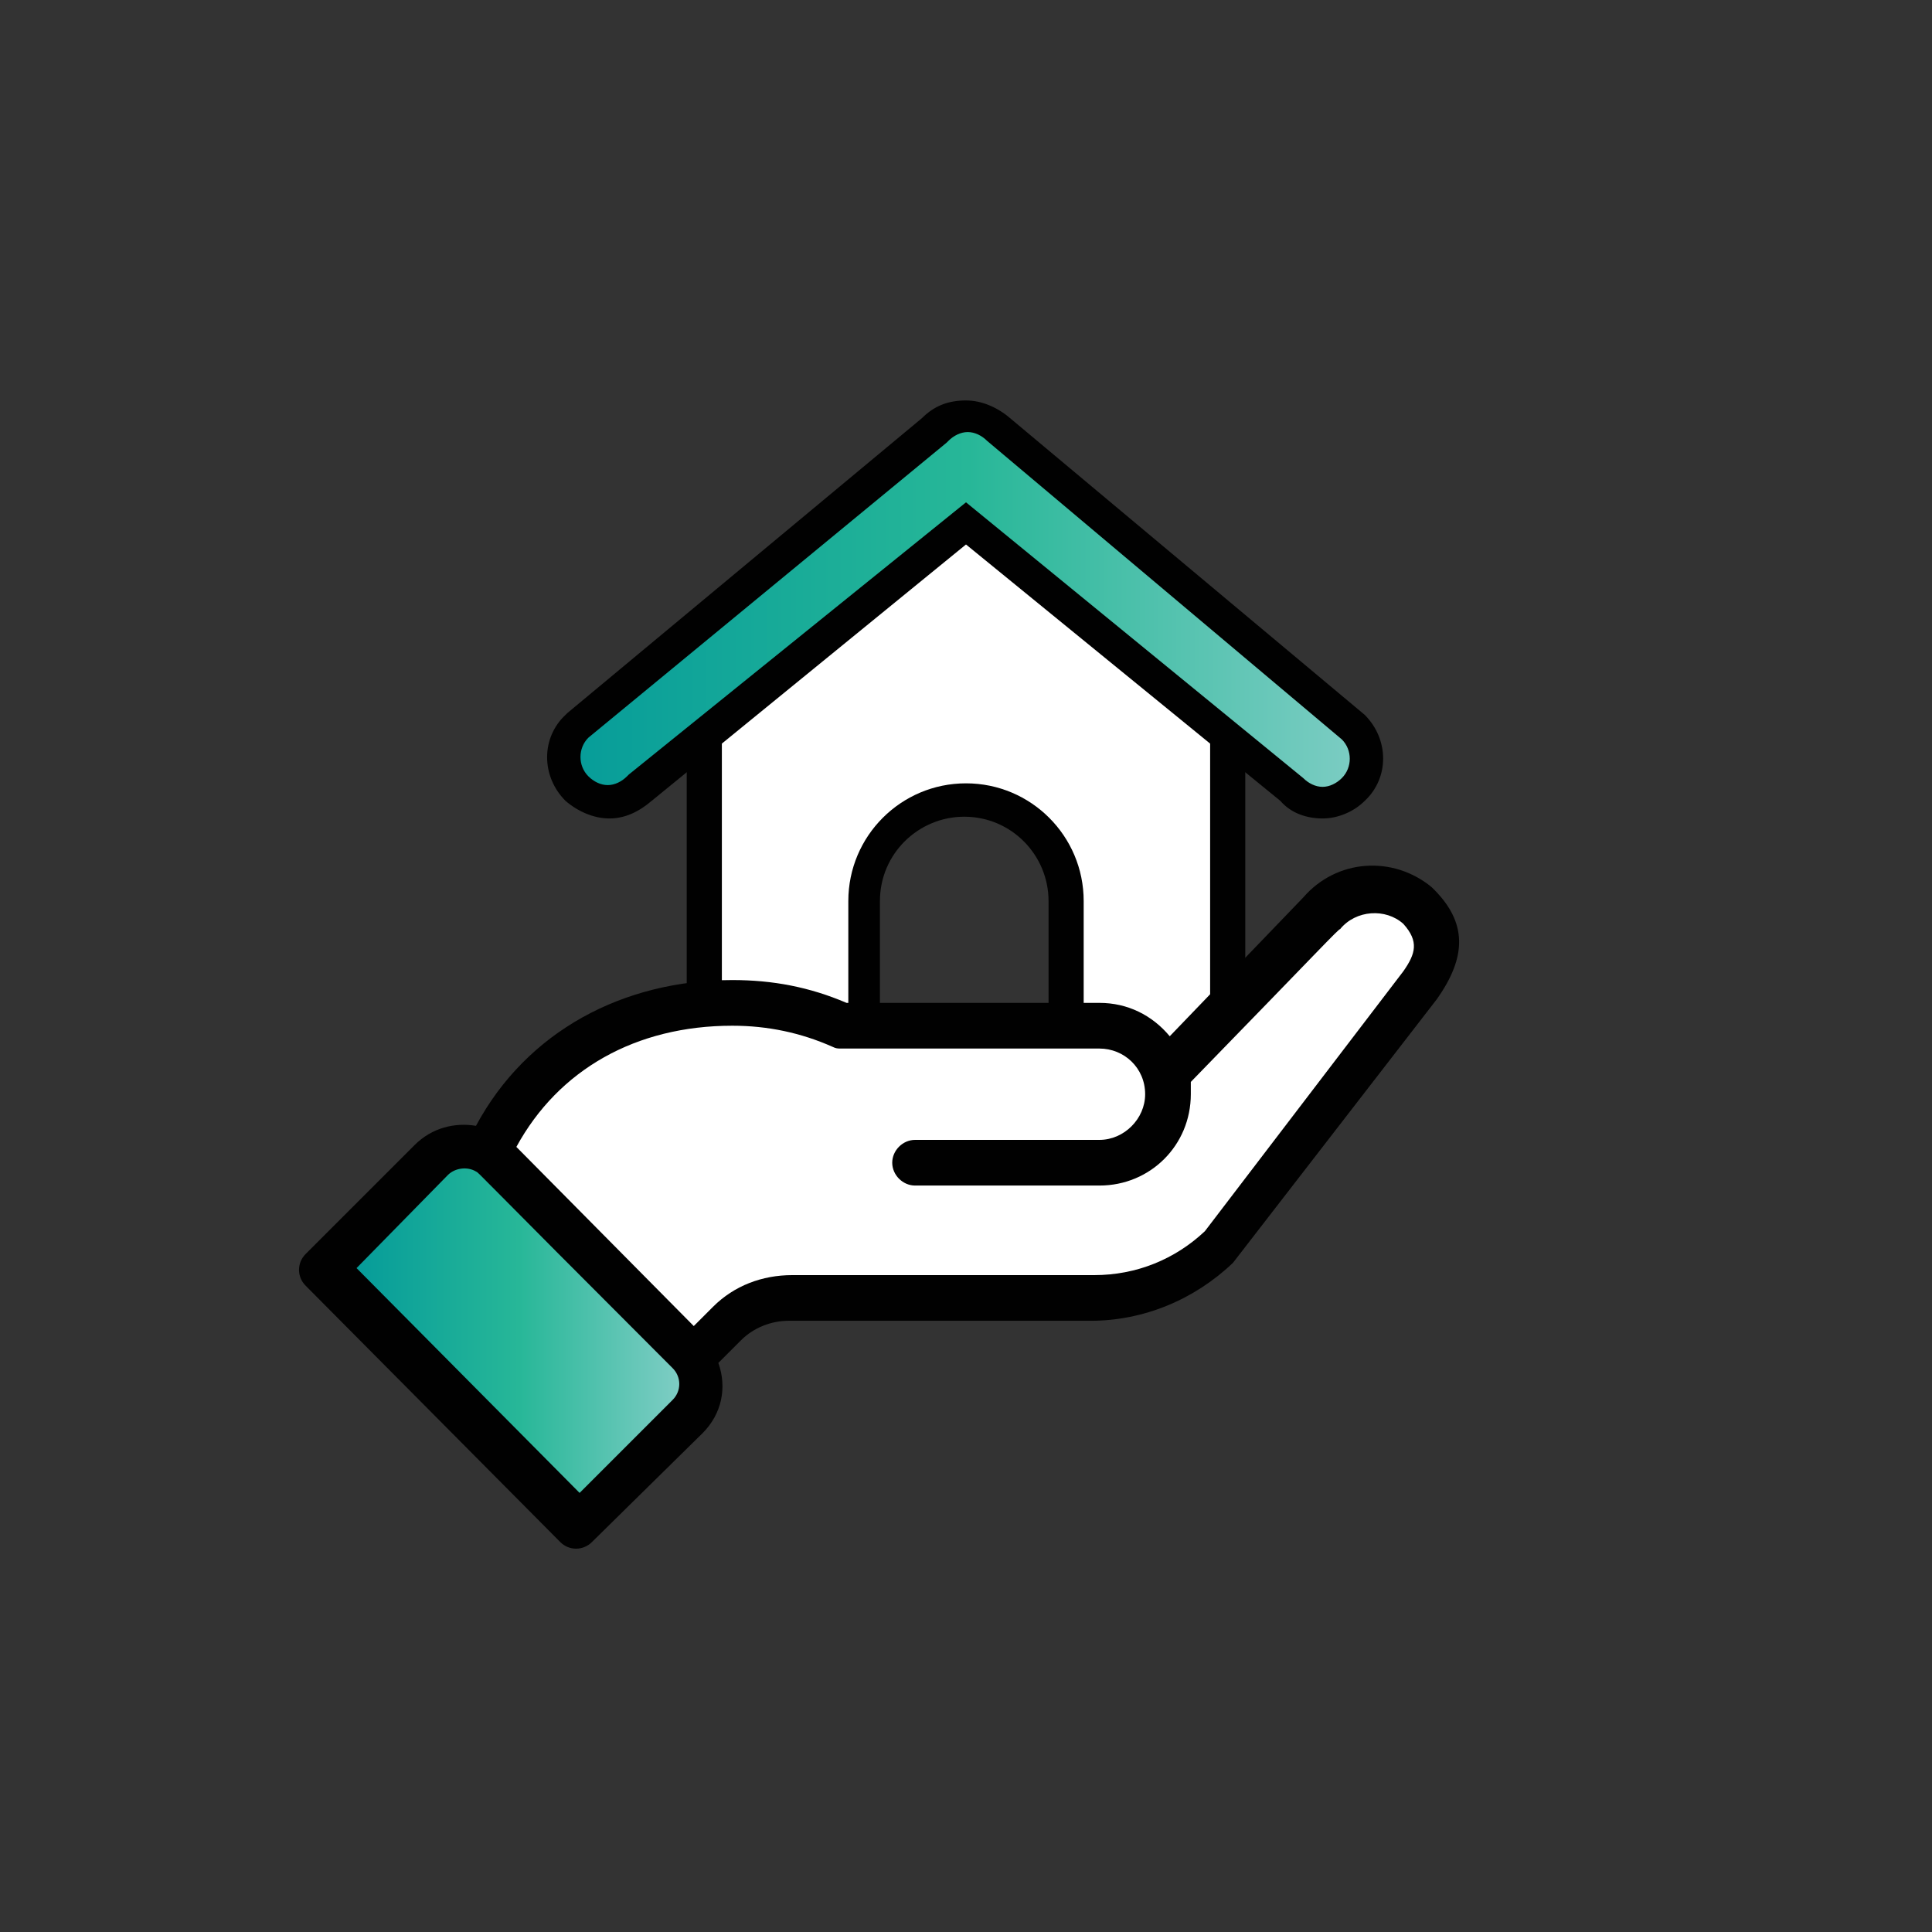 <?xml version="1.0" encoding="utf-8"?>
<!-- Generator: Adobe Illustrator 23.0.2, SVG Export Plug-In . SVG Version: 6.00 Build 0)  -->
<svg version="1.1" id="Layer_1" xmlns="http://www.w3.org/2000/svg" xmlns:xlink="http://www.w3.org/1999/xlink" x="0px" y="0px"
	 viewBox="0 0 110 110" style="enable-background:new 0 0 110 110;" xml:space="preserve">
<rect x="0" y="0" width="110" height="110" fill="#333333" stroke="none"/>
<style type="text/css">
	.st0{fill:#FFFFFF;}
	.st1{fill:#010101;}
	.st2{fill:url(#SVGID_1_);}
	.st3{fill:url(#SVGID_2_);}
</style>
<g>
	<path class="st0" d="M69.9,61.3h-9.2v-10c0-3.2-2.6-5.7-5.7-5.7c-3.2,0-5.7,2.6-5.7,5.7v10h-9.2V37.7L55,27l14.9,10.7V61.3z"/>
	<g>
		<path class="st1" d="M70.9,62.2H59.7V51.3c0-2.6-2.1-4.8-4.8-4.8c-2.6,0-4.8,2.1-4.8,4.8v10.9H39.1v-25L55,25.8l15.9,11.5V62.2z
			 M61.7,60.3h7.2V38.2L55,28.2l-13.9,10v22.1h7.2v-9c0-3.7,3-6.7,6.7-6.7c3.7,0,6.7,3,6.7,6.7V60.3z"/>
	</g>
	<linearGradient id="SVGID_1_" gradientUnits="userSpaceOnUse" x1="32.144" y1="34.618" x2="77.814" y2="34.618">
		<stop  offset="0" style="stop-color:#069C99"/>
		<stop  offset="0.503" style="stop-color:#27B798"/>
		<stop  offset="1" style="stop-color:#7ECDC4"/>
	</linearGradient>
	<path class="st2" d="M77.1,41.3L56.8,24.4c0,0,0,0,0,0v0c-0.5-0.5-1.2-0.7-1.8-0.7c-0.7,0-1.3,0.2-1.8,0.7v0c0,0,0,0,0,0L32.9,41.3
		c-1,1-1,2.6,0,3.6h0c1,1,2.6,1,3.6,0L55,29.8l18.5,15.1c1,1,2.6,1,3.6,0h0C78.1,43.9,78.1,42.3,77.1,41.3z"/>
	<path class="st1" d="M81.8,56.9c1.7-2.4,1.8-4.4-0.3-6.4c-2.2-1.8-5.4-1.6-7.3,0.6L66.6,59c-1-1.2-2.4-1.9-4-1.9H48.2
		c-2.1-0.9-4.2-1.3-6.5-1.3c-6.2,0-11.7,2.9-14.6,8.3c-1.2-0.2-2.5,0.1-3.5,1.1l-6.2,6.2c-0.5,0.5-0.5,1.3,0,1.8l14.5,14.6
		c0.5,0.5,1.3,0.5,1.8,0l6.3-6.2c1.1-1.1,1.4-2.6,0.9-4l1.3-1.3c0.7-0.7,1.7-1.1,2.7-1.1h17.2c3,0,5.9-1.2,8.1-3.3L81.8,56.9z"/>
	<path class="st0" d="M41.7,58.4c2,0,3.9,0.4,5.7,1.2c0.2,0.1,0.3,0.1,0.5,0.1h14.7c1.4,0,2.6,1.1,2.6,2.6c0,1.4-1.2,2.6-2.6,2.6
		H52.1c-0.7,0-1.3,0.6-1.3,1.3c0,0.7,0.6,1.3,1.3,1.3h10.5c2.9,0,5.2-2.3,5.2-5.2c0-0.2,0-0.5,0-0.7c7.4-7.6,8.4-8.7,8.5-8.7
		c0.9-1.1,2.6-1.2,3.6-0.3c0.9,1,0.7,1.7,0,2.7L68.6,70.1c-1.7,1.6-3.9,2.5-6.3,2.5H45.1c-1.7,0-3.3,0.6-4.5,1.8l-1.1,1.1L29.4,65.3
		C31.8,60.9,36.2,58.4,41.7,58.4z"/>
	<linearGradient id="SVGID_2_" gradientUnits="userSpaceOnUse" x1="20.276" y1="75.783" x2="38.696" y2="75.783">
		<stop  offset="0" style="stop-color:#069C99"/>
		<stop  offset="0.503" style="stop-color:#27B798"/>
		<stop  offset="1" style="stop-color:#7ECDC4"/>
	</linearGradient>
	<path class="st3" d="M25.5,66.9c0.4-0.4,1.1-0.5,1.6-0.2c0.2,0.1-0.4-0.4,11.2,11.2c0.5,0.5,0.5,1.3,0,1.8L33,85L20.3,72.2
		L25.5,66.9z"/>
	<g>
		<path class="st1" d="M75.3,46.6c-0.9,0-1.8-0.3-2.4-1L55,31L37.1,45.6c-0.7,0.6-1.5,1-2.4,1c-0.9,0-1.8-0.4-2.5-1
			c-1.4-1.4-1.4-3.6,0-4.9l0.1-0.1l20.2-16.8c0,0,0,0,0,0c0.7-0.7,1.5-1,2.5-1c0,0,0,0,0,0c0.9,0,1.8,0.4,2.5,1c0,0,0,0,0,0
			l20.2,16.9l0,0c1.4,1.4,1.4,3.6,0,4.9C77.1,46.2,76.2,46.6,75.3,46.6z M55,28.6l19.2,15.7c0.3,0.3,0.7,0.5,1.1,0.5
			c0.4,0,0.8-0.2,1.1-0.5c0.6-0.6,0.6-1.6,0-2.2L56.2,25.1l0,0c0,0,0,0,0,0c-0.3-0.3-0.7-0.5-1.1-0.5c0,0,0,0,0,0
			c-0.4,0-0.8,0.2-1.1,0.5c0,0,0,0,0,0l-0.1,0.1L33.5,42c-0.6,0.6-0.6,1.6,0,2.2c0.3,0.3,0.7,0.5,1.1,0.5c0.4,0,0.8-0.2,1.1-0.5
			l0.1-0.1L55,28.6z M56.1,25C56.1,25,56.1,25,56.1,25C56.1,25,56.1,25,56.1,25z M53.8,25C53.8,25,53.8,25,53.8,25
			C53.8,25,53.8,25,53.8,25z"/>
	</g>
</g>
</svg>
